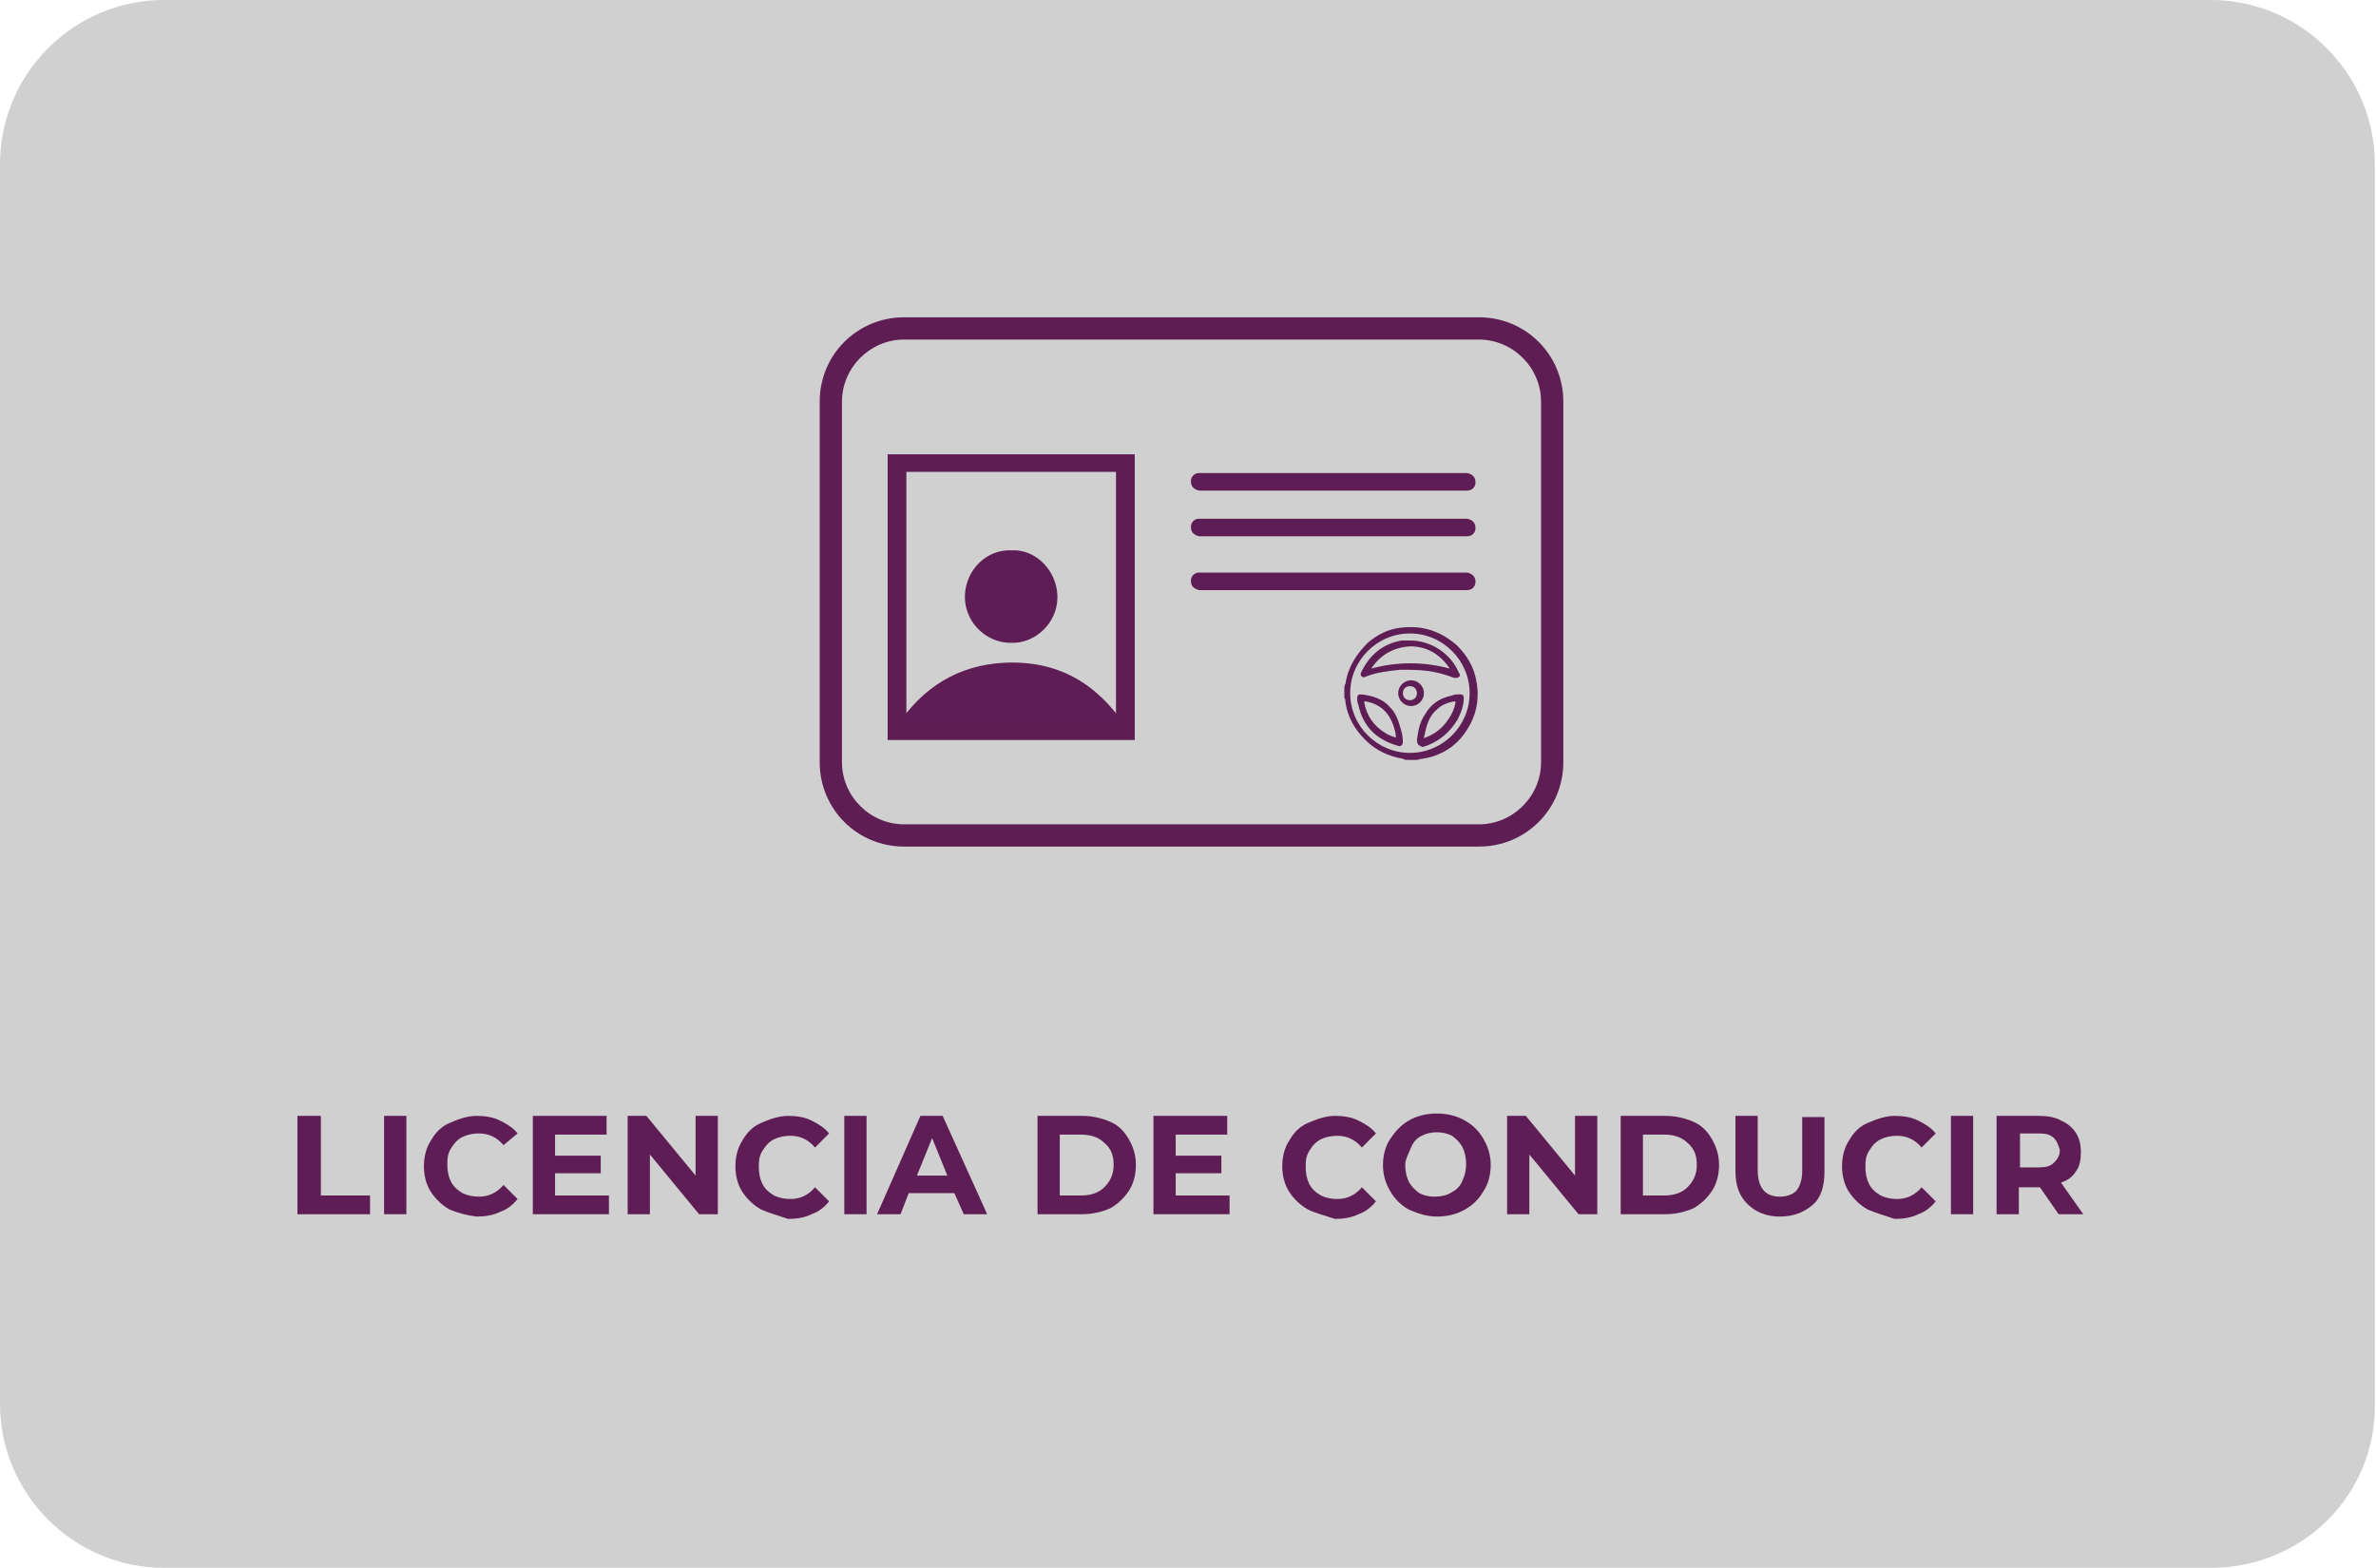 <?xml version="1.0" encoding="utf-8"?>
<!-- Generator: Adobe Illustrator 26.3.1, SVG Export Plug-In . SVG Version: 6.00 Build 0)  -->
<svg version="1.1" id="Capa_1" xmlns="http://www.w3.org/2000/svg" xmlns:xlink="http://www.w3.org/1999/xlink" x="0px" y="0px"
	 viewBox="0 0 202.9 133.9" style="enable-background:new 0 0 202.9 133.9;" xml:space="preserve">
<style type="text/css">
	.st0{fill:#53B15A;}
	.st1{fill:none;stroke:#F8AA00;stroke-miterlimit:10;}
	.st2{fill:#6BB866;}
	.st3{fill:#5E1D53;}
	.st4{fill:#2E4D9C;}
	.st5{fill:#F8AA00;}
	.st6{fill:#FFFFFF;}
	.st7{fill:#D0D0D0;}
	.st8{fill:#5E1D54;}
	.st9{fill:none;stroke:#5E1D54;stroke-width:1.936;stroke-linecap:round;stroke-linejoin:round;stroke-miterlimit:10;}
</style>
<path class="st7" d="M188.8,133.9H14c-7.7,0-14-6.3-14-14V14C0,6.3,6.3,0,14,0h174.8c7.7,0,14,6.3,14,14v105.9
	C202.9,127.7,196.6,133.9,188.8,133.9z"/>
<g>
	<g>
		<path class="st3" d="M126.3,29c2.9,0,5.3,2.4,5.3,5.3v30.8c0,2.9-2.4,5.3-5.3,5.3H77.2c-2.9,0-5.3-2.4-5.3-5.3V34.3
			c0-2.9,2.4-5.3,5.3-5.3H126.3 M126.3,27.1H77.2c-4,0-7.2,3.2-7.2,7.2v30.8c0,4,3.2,7.2,7.2,7.2h49.1c4,0,7.2-3.2,7.2-7.2V34.3
			C133.5,30.3,130.3,27.1,126.3,27.1L126.3,27.1z"/>
	</g>
	<g>
		<path class="st3" d="M95.3,40.3v21.2H77.4V40.3H95.3 M96.8,38.8h-1.6H77.4h-1.6v1.6v21.2v1.6h1.6h17.9h1.6v-1.6V40.3V38.8
			L96.8,38.8z"/>
	</g>
	<path class="st8" d="M90.3,51c0,2.2-1.9,4-4,3.9c-2.2,0-4-1.9-3.9-4.1c0.1-2.1,1.8-3.9,4-3.8C88.5,46.9,90.3,48.8,90.3,51z"/>
	<path class="st8" d="M96.1,62c-2.5-3.7-5.8-5.6-10.3-5.4c-4,0.2-7,2.1-9.2,5.4H96.1z"/>
	<path class="st8" d="M113.9,41.9c-3.6,0-7.3,0-10.9,0c-0.2,0-0.4,0-0.6,0c-0.4-0.1-0.7-0.3-0.7-0.8c0-0.4,0.3-0.7,0.7-0.7
		c0.2,0,0.4,0,0.5,0c7.3,0,14.6,0,21.9,0c0.2,0,0.4,0,0.5,0c0.4,0.1,0.7,0.3,0.7,0.8c0,0.4-0.3,0.7-0.7,0.7c-0.2,0-0.4,0-0.6,0
		C121.2,41.9,117.5,41.9,113.9,41.9z"/>
	<path class="st8" d="M113.9,45.8c-3.6,0-7.3,0-10.9,0c-0.2,0-0.4,0-0.6,0c-0.4-0.1-0.7-0.3-0.7-0.8c0-0.4,0.3-0.7,0.7-0.7
		c0.2,0,0.4,0,0.5,0c7.3,0,14.6,0,21.9,0c0.2,0,0.4,0,0.5,0c0.4,0.1,0.7,0.3,0.7,0.8c0,0.4-0.3,0.7-0.7,0.7c-0.2,0-0.4,0-0.6,0
		C121.2,45.8,117.5,45.8,113.9,45.8z"/>
	<path class="st8" d="M113.9,50.4c-3.6,0-7.3,0-10.9,0c-0.2,0-0.4,0-0.6,0c-0.4-0.1-0.7-0.3-0.7-0.8c0-0.4,0.3-0.7,0.7-0.7
		c0.2,0,0.4,0,0.5,0c7.3,0,14.6,0,21.9,0c0.2,0,0.4,0,0.5,0c0.4,0.1,0.7,0.3,0.7,0.8c0,0.4-0.3,0.7-0.7,0.7c-0.2,0-0.4,0-0.6,0
		C121.2,50.4,117.5,50.4,113.9,50.4z"/>
	<g>
		<path class="st8" d="M114.8,58.8c0-0.1,0-0.3,0.1-0.4c0.2-1.4,0.9-2.5,1.9-3.5c0.8-0.7,1.8-1.2,2.9-1.3c1.8-0.2,3.3,0.3,4.7,1.5
			c0.9,0.9,1.5,1.9,1.7,3.2c0.3,1.8-0.2,3.4-1.4,4.8c-0.9,1-2,1.5-3.2,1.7c-0.2,0-0.4,0.1-0.5,0.1c-0.3,0-0.5,0-0.8,0
			c-0.1,0-0.3,0-0.4-0.1c-1.2-0.2-2.3-0.7-3.2-1.6c-0.9-0.9-1.5-1.9-1.7-3.2c0-0.1,0-0.3-0.1-0.4C114.8,59.4,114.8,59.1,114.8,58.8z
			 M115.3,59.2c0,2.8,2.3,5.1,5.1,5.1c2.8,0,5.1-2.3,5.1-5.1c0-2.8-2.3-5.1-5.1-5.1C117.6,54.1,115.3,56.4,115.3,59.2z"/>
		<path class="st8" d="M120.4,54.7c1.8,0,3.5,1.1,4.2,2.8c0.1,0.1,0.1,0.2,0,0.3c-0.1,0.1-0.2,0.1-0.4,0.1c-0.8-0.3-1.5-0.5-2.3-0.6
			c-0.8-0.1-1.5-0.1-2.3-0.1c-1,0.1-2,0.2-3,0.6c-0.1,0.1-0.2,0-0.3,0c-0.1-0.1-0.1-0.2-0.1-0.3c0.7-1.5,1.8-2.5,3.5-2.8
			C119.9,54.7,120.2,54.7,120.4,54.7z M117.1,57.1c2.2-0.6,4.5-0.6,6.7,0c-0.8-1.2-1.9-1.9-3.4-1.9C119,55.3,117.9,55.9,117.1,57.1z
			"/>
		<path class="st8" d="M121,63.2c0.1-0.7,0.2-1.5,0.7-2.2c0.5-0.9,1.3-1.4,2.3-1.6c0.2-0.1,0.4-0.1,0.7-0.1c0.2,0,0.3,0.1,0.3,0.3
			c0,0.6-0.2,1.2-0.5,1.8c-0.7,1.2-1.7,2-3,2.4C121.2,63.7,121,63.6,121,63.2z M121.6,63c0,0.1,0.1,0,0.1,0c0.8-0.3,1.5-0.8,2-1.6
			c0.3-0.4,0.5-0.9,0.6-1.4c0,0,0-0.1-0.1-0.1c-0.6,0.1-1.1,0.3-1.5,0.7C122,61.2,121.8,62,121.6,63z"/>
		<path class="st8" d="M119.8,63.4c0,0.2-0.2,0.4-0.4,0.3c-1.8-0.5-3-1.6-3.4-3.5c-0.1-0.2-0.1-0.4-0.1-0.6c0-0.2,0.1-0.3,0.3-0.3
			c1,0.1,1.9,0.4,2.5,1.1c0.5,0.5,0.7,1.1,0.9,1.8C119.7,62.5,119.8,62.9,119.8,63.4z M119.2,63c0-0.4-0.1-0.7-0.2-1
			c-0.4-1.2-1.2-1.9-2.4-2.1c-0.1,0-0.1,0-0.1,0.1c0.2,1.1,0.8,2,1.8,2.6C118.6,62.8,118.9,62.9,119.2,63z"/>
		<path class="st8" d="M121.6,59.2c0,0.6-0.5,1.1-1.1,1.1c-0.6,0-1.1-0.5-1.1-1.1c0-0.6,0.5-1.1,1.1-1.1
			C121.1,58.1,121.6,58.6,121.6,59.2z M121,59.2c0-0.3-0.2-0.6-0.6-0.6c-0.3,0-0.6,0.2-0.6,0.6c0,0.3,0.2,0.6,0.6,0.6
			C120.7,59.8,121,59.6,121,59.2z"/>
	</g>
</g>
<g>
	<path class="st8" d="M25.5,95.3h1.9v6.8h4.2v1.6h-6.2V95.3z"/>
	<path class="st8" d="M32.8,95.3h1.9v8.4h-1.9V95.3z"/>
	<path class="st8" d="M38.4,103.3c-0.7-0.4-1.2-0.9-1.6-1.5s-0.6-1.4-0.6-2.2s0.2-1.6,0.6-2.2c0.4-0.7,0.9-1.2,1.6-1.5
		s1.5-0.6,2.3-0.6c0.7,0,1.4,0.1,2,0.4s1.1,0.6,1.5,1.1L43,97.8c-0.6-0.7-1.3-1-2.1-1c-0.5,0-1,0.1-1.4,0.3c-0.4,0.2-0.7,0.5-1,1
		s-0.3,0.9-0.3,1.4c0,0.5,0.1,1,0.3,1.4c0.2,0.4,0.5,0.7,1,1c0.4,0.2,0.9,0.3,1.4,0.3c0.8,0,1.5-0.3,2.1-1l1.2,1.2
		c-0.4,0.5-0.9,0.9-1.5,1.1c-0.6,0.3-1.3,0.4-2,0.4C39.9,103.8,39.1,103.6,38.4,103.3z"/>
	<path class="st8" d="M52,102.1v1.6h-6.5v-8.4h6.3v1.6h-4.4v1.8h3.9v1.5h-3.9v1.9H52z"/>
	<path class="st8" d="M61.3,95.3v8.4h-1.6l-4.2-5.1v5.1h-1.9v-8.4h1.6l4.2,5.1v-5.1H61.3z"/>
	<path class="st8" d="M65,103.3c-0.7-0.4-1.2-0.9-1.6-1.5s-0.6-1.4-0.6-2.2s0.2-1.6,0.6-2.2c0.4-0.7,0.9-1.2,1.6-1.5
		s1.5-0.6,2.3-0.6c0.7,0,1.4,0.1,2,0.4s1.1,0.6,1.5,1.1l-1.2,1.2c-0.6-0.7-1.3-1-2.1-1c-0.5,0-1,0.1-1.4,0.3c-0.4,0.2-0.7,0.5-1,1
		s-0.3,0.9-0.3,1.4c0,0.5,0.1,1,0.3,1.4c0.2,0.4,0.5,0.7,1,1c0.4,0.2,0.9,0.3,1.4,0.3c0.8,0,1.5-0.3,2.1-1l1.2,1.2
		c-0.4,0.5-0.9,0.9-1.5,1.1c-0.6,0.3-1.3,0.4-2,0.4C66.4,103.8,65.7,103.6,65,103.3z"/>
	<path class="st8" d="M72.1,95.3H74v8.4h-1.9V95.3z"/>
	<path class="st8" d="M81.5,101.9h-3.9l-0.7,1.8h-2l3.7-8.4h1.9l3.8,8.4h-2L81.5,101.9z M80.9,100.4l-1.3-3.2l-1.3,3.2H80.9z"/>
	<path class="st8" d="M88.6,95.3h3.8c0.9,0,1.7,0.2,2.4,0.5s1.2,0.8,1.6,1.5s0.6,1.4,0.6,2.2s-0.2,1.6-0.6,2.2s-0.9,1.1-1.6,1.5
		c-0.7,0.3-1.5,0.5-2.4,0.5h-3.8V95.3z M92.3,102.1c0.8,0,1.5-0.2,2-0.7s0.8-1.1,0.8-1.9s-0.2-1.4-0.8-1.9c-0.5-0.5-1.2-0.7-2-0.7
		h-1.8v5.2H92.3z"/>
	<path class="st8" d="M105,102.1v1.6h-6.5v-8.4h6.3v1.6h-4.4v1.8h3.9v1.5h-3.9v1.9H105z"/>
	<path class="st8" d="M111.7,103.3c-0.7-0.4-1.2-0.9-1.6-1.5s-0.6-1.4-0.6-2.2s0.2-1.6,0.6-2.2c0.4-0.7,0.9-1.2,1.6-1.5
		s1.5-0.6,2.3-0.6c0.7,0,1.4,0.1,2,0.4s1.1,0.6,1.5,1.1l-1.2,1.2c-0.6-0.7-1.3-1-2.1-1c-0.5,0-1,0.1-1.4,0.3c-0.4,0.2-0.7,0.5-1,1
		s-0.3,0.9-0.3,1.4c0,0.5,0.1,1,0.3,1.4c0.2,0.4,0.5,0.7,1,1c0.4,0.2,0.9,0.3,1.4,0.3c0.8,0,1.5-0.3,2.1-1l1.2,1.2
		c-0.4,0.5-0.9,0.9-1.5,1.1c-0.6,0.3-1.3,0.4-2,0.4C113.1,103.8,112.3,103.6,111.7,103.3z"/>
	<path class="st8" d="M120.3,103.3c-0.7-0.4-1.2-0.9-1.6-1.6c-0.4-0.7-0.6-1.4-0.6-2.2c0-0.8,0.2-1.6,0.6-2.2s0.9-1.2,1.6-1.6
		c0.7-0.4,1.5-0.6,2.4-0.6s1.7,0.2,2.4,0.6c0.7,0.4,1.2,0.9,1.6,1.6c0.4,0.7,0.6,1.4,0.6,2.2c0,0.8-0.2,1.6-0.6,2.2
		c-0.4,0.7-0.9,1.2-1.6,1.6s-1.5,0.6-2.4,0.6S121,103.6,120.3,103.3z M124,101.8c0.4-0.2,0.7-0.5,0.9-1c0.2-0.4,0.3-0.9,0.3-1.4
		c0-0.5-0.1-1-0.3-1.4s-0.5-0.7-0.9-1c-0.4-0.2-0.8-0.3-1.3-0.3s-0.9,0.1-1.3,0.3c-0.4,0.2-0.7,0.5-0.9,1S120,99,120,99.5
		c0,0.5,0.1,1,0.3,1.4c0.2,0.4,0.5,0.7,0.9,1c0.4,0.2,0.8,0.3,1.3,0.3S123.6,102.1,124,101.8z"/>
	<path class="st8" d="M136.4,95.3v8.4h-1.6l-4.2-5.1v5.1h-1.9v-8.4h1.6l4.2,5.1v-5.1H136.4z"/>
	<path class="st8" d="M138.4,95.3h3.8c0.9,0,1.7,0.2,2.4,0.5s1.2,0.8,1.6,1.5s0.6,1.4,0.6,2.2s-0.2,1.6-0.6,2.2s-0.9,1.1-1.6,1.5
		c-0.7,0.3-1.5,0.5-2.4,0.5h-3.8V95.3z M142.1,102.1c0.8,0,1.5-0.2,2-0.7s0.8-1.1,0.8-1.9s-0.2-1.4-0.8-1.9c-0.5-0.5-1.2-0.7-2-0.7
		h-1.8v5.2H142.1z"/>
	<path class="st8" d="M149.2,102.8c-0.7-0.7-1-1.6-1-2.8v-4.7h1.9v4.6c0,1.5,0.6,2.3,1.9,2.3c0.6,0,1.1-0.2,1.4-0.5
		c0.3-0.4,0.5-0.9,0.5-1.7v-4.6h1.9v4.7c0,1.2-0.3,2.2-1,2.8s-1.6,1-2.8,1S149.9,103.5,149.2,102.8z"/>
	<path class="st8" d="M159.5,103.3c-0.7-0.4-1.2-0.9-1.6-1.5s-0.6-1.4-0.6-2.2s0.2-1.6,0.6-2.2c0.4-0.7,0.9-1.2,1.6-1.5
		s1.5-0.6,2.3-0.6c0.7,0,1.4,0.1,2,0.4s1.1,0.6,1.5,1.1l-1.2,1.2c-0.6-0.7-1.3-1-2.1-1c-0.5,0-1,0.1-1.4,0.3c-0.4,0.2-0.7,0.5-1,1
		s-0.3,0.9-0.3,1.4c0,0.5,0.1,1,0.3,1.4c0.2,0.4,0.5,0.7,1,1c0.4,0.2,0.9,0.3,1.4,0.3c0.8,0,1.5-0.3,2.1-1l1.2,1.2
		c-0.4,0.5-0.9,0.9-1.5,1.1c-0.6,0.3-1.3,0.4-2,0.4C160.9,103.8,160.2,103.6,159.5,103.3z"/>
	<path class="st8" d="M166.6,95.3h1.9v8.4h-1.9V95.3z"/>
	<path class="st8" d="M175.8,103.7l-1.6-2.3h-0.1h-1.7v2.3h-1.9v-8.4h3.6c0.7,0,1.4,0.1,1.9,0.4c0.5,0.2,1,0.6,1.3,1.1
		s0.4,1,0.4,1.6s-0.1,1.2-0.4,1.6c-0.3,0.5-0.7,0.8-1.3,1l1.9,2.7H175.8z M175.4,97.2c-0.3-0.3-0.7-0.4-1.3-0.4h-1.6v2.9h1.6
		c0.6,0,1-0.1,1.3-0.4c0.3-0.3,0.5-0.6,0.5-1.1C175.8,97.9,175.7,97.5,175.4,97.2z"/>
</g>
</svg>
